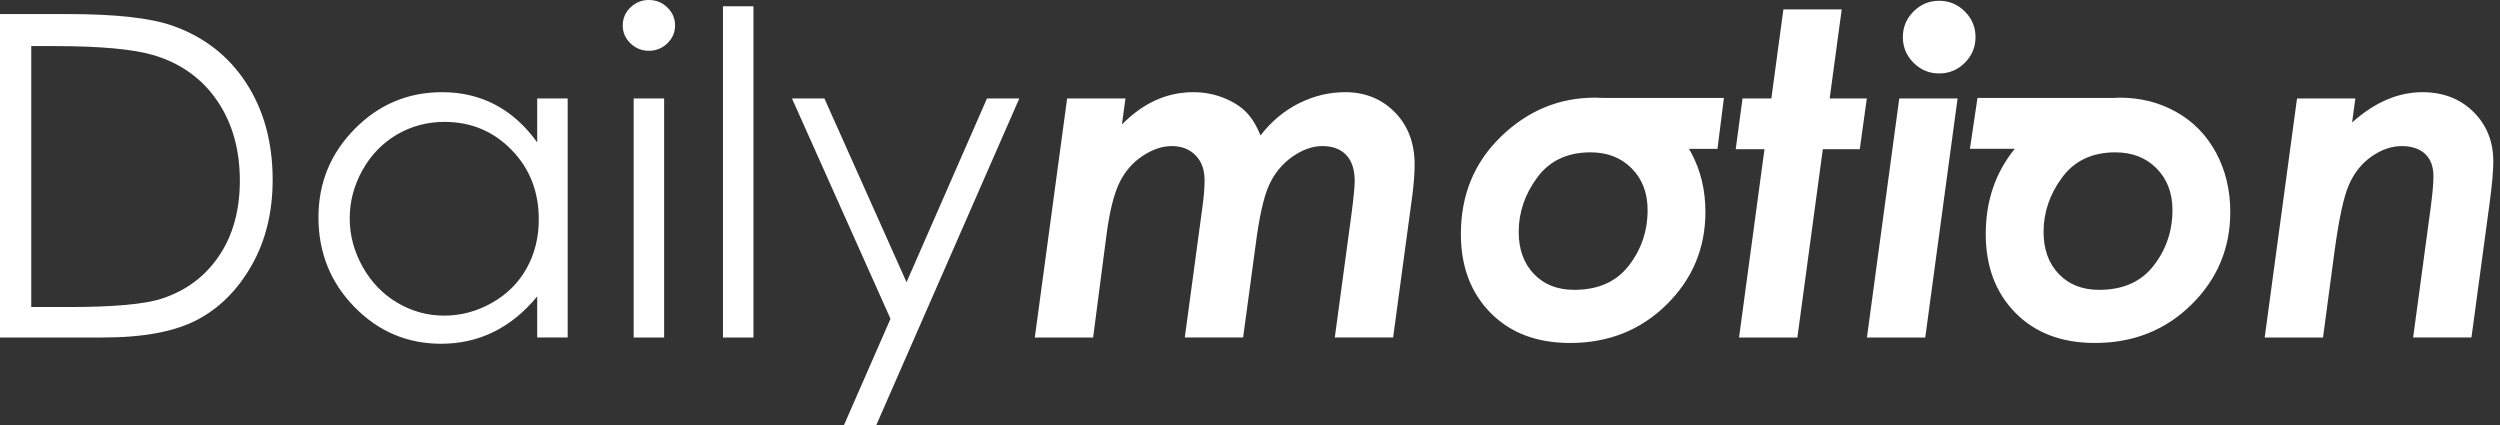 <?xml version="1.0" encoding="UTF-8" standalone="no"?>
<!-- Created with Inkscape (http://www.inkscape.org/) -->

<svg
   xmlns:dc="http://purl.org/dc/elements/1.1/"
   xmlns:cc="http://creativecommons.org/ns#"
   xmlns:rdf="http://www.w3.org/1999/02/22-rdf-syntax-ns#"
   xmlns:svg="http://www.w3.org/2000/svg"
   xmlns="http://www.w3.org/2000/svg"
   version="1.1"
   width="500"
   height="85"
   viewbox="0 0 500 85"
   id="svg3039"
   xml:space="preserve"><rect width="100%" height="100%" fill="#333333" stroke="none"/><defs
     id="defs3043" /><g
     transform="matrix(1.25,0,0,-1.25,0,85)"
     id="g3047"><path
       d="m 263.617,34.387 c 0,-3.33 -1.002,-6.289 -3.002,-8.879 -2.002,-2.59 -4.914,-3.883 -8.734,-3.883 -2.691,0 -4.846,0.85 -6.463,2.549 -1.617,1.699 -2.426,3.939 -2.426,6.723 0,3.125 0.988,6.027 2.967,8.707 1.979,2.68 4.822,4.021 8.533,4.021 2.691,0 4.885,-0.855 6.58,-2.566 1.695,-1.711 2.545,-3.936 2.545,-6.672 z m -8.438,17.988 c -5.713,0 -10.715,-2.07 -15.004,-6.211 -4.289,-4.141 -6.434,-9.344 -6.434,-15.609 0,-5.193 1.582,-9.397 4.748,-12.61 3.166,-3.215 7.41,-4.82 12.732,-4.82 6.125,0 11.264,2.041 15.416,6.123 4.152,4.083 6.229,9.03 6.229,14.84 0,3.5 -0.758,6.656 -2.271,9.469 -0.115,0.214 -0.241,0.416 -0.363,0.623 0,0 4.563,-0.002 4.563,-0.002 0,0 1.032,8.156 1.032,8.156 0,0 -19.354,0 -19.354,0 -0.427,0.026 -0.858,0.042 -1.295,0.042 z M 145.047,22.846 c 0,0 -13.145,29.404 -13.145,29.404 0,0 -5.188,0 -5.188,0 0,0 15.766,-35.26 15.766,-35.26 0,0 -7.438,-16.99 -7.438,-16.99 0,0 5.172,0 5.172,0 0,0 22.875,52.25 22.875,52.25 0,0 -5.172,0 -5.172,0 0,0 -12.871,-29.404 -12.871,-29.404 z m 70.172,30.404 c -2.551,0 -5.006,-0.59 -7.367,-1.766 -2.363,-1.176 -4.42,-2.895 -6.174,-5.154 -0.656,1.631 -1.445,2.9 -2.369,3.809 -0.924,0.908 -2.129,1.654 -3.613,2.236 -1.484,0.582 -3.08,0.875 -4.787,0.875 -4.211,0 -8.01,-1.723 -11.4,-5.166 0,0 0.564,4.166 0.564,4.166 0,0 -9.332,0 -9.332,0 0,0 -5.174,-38.25 -5.174,-38.25 0,0 9.332,0 9.332,0 0,0 2.154,16.53 2.154,16.53 0.494,3.711 1.184,6.465 2.066,8.262 0.883,1.797 2.117,3.219 3.707,4.266 1.59,1.045 3.137,1.568 4.645,1.568 1.578,0 2.85,-0.49 3.814,-1.471 0.965,-0.98 1.447,-2.309 1.447,-3.984 0,-1.205 -0.117,-2.658 -0.352,-4.357 0,0 -2.814,-20.813 -2.814,-20.813 0,0 9.332,0 9.332,0 0,0 1.959,14.479 1.959,14.479 0.586,4.646 1.307,7.924 2.162,9.834 0.855,1.908 2.098,3.438 3.727,4.588 1.629,1.148 3.242,1.725 4.836,1.725 1.641,0 2.914,-0.477 3.816,-1.43 0.902,-0.953 1.354,-2.348 1.354,-4.182 0,-0.883 -0.176,-2.67 -0.527,-5.361 0,0 -2.658,-19.653 -2.658,-19.653 0,0 9.332,0 9.332,0 0,0 3.09,22.846 3.09,22.846 0.234,1.924 0.352,3.531 0.352,4.822 0,3.426 -1.053,6.213 -3.158,8.361 -2.105,2.146 -4.76,3.221 -7.963,3.221 z m 79.456,13.25 c 0,0 -9.332,0 -9.332,0 0,0 -1.926,-14.25 -1.926,-14.25 0,0 -4.613,0 -4.613,0 0,0 -1.09,-8.125 -1.09,-8.125 0,0 4.605,0 4.605,0 0,0 -4.072,-30.125 -4.072,-30.125 0,0 9.332,0 9.332,0 0,0 4.072,30.125 4.072,30.125 0,0 5.914,0 5.914,0 0,0 1.125,8.125 1.125,8.125 0,0 -5.941,0 -5.941,0 0,0 1.926,14.25 1.926,14.25 z M 395.746,50.102 c -2.121,2.098 -4.842,3.148 -8.166,3.148 -3.891,0 -7.639,-1.615 -11.244,-4.844 0,0 0.52,3.844 0.52,3.844 0,0 -9.332,0 -9.332,0 0,0 -5.174,-38.25 -5.174,-38.25 0,0 9.332,0 9.332,0 0,0 1.811,13.553 1.811,13.553 0.709,5.326 1.49,8.957 2.342,10.895 0.852,1.936 2.068,3.449 3.654,4.541 1.584,1.09 3.17,1.637 4.756,1.637 1.631,0 2.889,-0.418 3.775,-1.254 0.887,-0.836 1.33,-2.029 1.33,-3.582 0,-1.082 -0.141,-2.707 -0.422,-4.871 0,0 -2.828,-20.918 -2.828,-20.918 0,0 9.332,0 9.332,0 0,0 2.898,21.448 2.898,21.448 0.398,2.979 0.598,5.219 0.598,6.721 0,3.189 -1.061,5.834 -3.182,7.934 z M 314.374,66.166 c -1.141,1.139 -2.508,1.709 -4.104,1.709 -1.598,0 -2.965,-0.57 -4.104,-1.709 -1.141,-1.141 -1.709,-2.508 -1.709,-4.104 0,-1.598 0.568,-2.965 1.709,-4.104 1.139,-1.141 2.506,-1.709 4.104,-1.709 1.596,0 2.963,0.568 4.104,1.709 1.139,1.139 1.709,2.506 1.709,4.104 0,1.596 -0.57,2.963 -1.709,4.104 z m 30.219,-40.658 c -2.002,-2.59 -4.914,-3.883 -8.734,-3.883 -2.691,0 -4.846,0.85 -6.463,2.549 -1.617,1.699 -2.426,3.939 -2.426,6.723 0,3.125 0.988,6.027 2.967,8.707 1.979,2.68 4.822,4.021 8.533,4.021 2.691,0 4.885,-0.855 6.58,-2.566 1.695,-1.711 2.545,-3.936 2.545,-6.672 0,-3.33 -1.002,-6.289 -3.002,-8.879 z m 3.631,24.568 c -2.719,1.531 -5.74,2.299 -9.066,2.299 -0.328,0 -0.646,-0.031 -0.969,-0.044 0,0 0,0.002 0,0.002 0,0 -21.792,4.8e-4 -21.792,4.8e-4 0,0 -1.208,-8.146 -1.208,-8.146 0,0 7.169,0 7.169,0 -3.08,-3.784 -4.638,-8.322 -4.638,-13.632 0,-5.193 1.582,-9.397 4.748,-12.61 3.166,-3.215 7.41,-4.82 12.732,-4.82 6.125,0 11.264,2.041 15.416,6.123 4.152,4.083 6.229,9.03 6.229,14.84 0,3.5 -0.758,6.656 -2.271,9.469 -1.516,2.812 -3.631,4.986 -6.35,6.52 z M 298.708,14 c 0,0 9.332,0 9.332,0 0,0 5.174,38.25 5.174,38.25 0,0 -9.332,0 -9.332,0 0,0 -5.174,-38.25 -5.174,-38.25 z m -197.321,0 c 0,0 4.875,0 4.875,0 0,0 0,38.25 0,38.25 0,0 -4.875,0 -4.875,0 0,0 0,-38.25 0,-38.25 z M 84.258,25.065 C 82.961,22.742 81.107,20.9 78.701,19.541 76.295,18.18 73.748,17.5 71.061,17.5 c -2.664,0 -5.16,0.686 -7.484,2.059 -2.324,1.371 -4.176,3.29 -5.555,5.752 -1.379,2.463 -2.068,5.043 -2.068,7.742 0,2.721 0.684,5.301 2.051,7.74 1.367,2.439 3.207,4.334 5.52,5.684 2.312,1.348 4.838,2.023 7.572,2.023 4.252,0 7.832,-1.49 10.742,-4.469 2.91,-2.98 4.365,-6.686 4.365,-11.119 0,-2.91 -0.648,-5.525 -1.945,-7.848 z m 1.695,20.154 c -1.924,2.672 -4.158,4.678 -6.701,6.02 -2.545,1.34 -5.389,2.012 -8.529,2.012 -5.441,0 -10.098,-1.959 -13.967,-5.877 -3.869,-3.918 -5.803,-8.631 -5.803,-14.143 0,-5.629 1.916,-10.409 5.75,-14.338 C 60.537,14.963 65.164,13 70.582,13 c 3.047,0 5.855,0.637 8.424,1.906 2.566,1.27 4.883,3.16 6.947,5.668 0,0 0,-6.574 0,-6.574 0,0 4.875,0 4.875,0 0,0 0,38.25 0,38.25 0,0 -4.875,0 -4.875,0 0,0 0,-7.031 0,-7.031 z M 115.676,14 c 0,0 4.875,0 4.875,0 0,0 0,53 0,53 0,0 -4.875,0 -4.875,0 0,0 0,-53 0,-53 z M 35.033,27.04 C 32.807,23.75 29.746,21.473 25.855,20.209 23.088,19.318 18.129,18.875 10.979,18.875 c 0,0 -5.979,0 -5.979,0 0,0 0,41.75 0,41.75 0,0 3.658,0 3.658,0 7.432,0 12.766,-0.492 16.002,-1.475 4.312,-1.312 7.678,-3.734 10.092,-7.27 2.414,-3.535 3.623,-7.795 3.623,-12.781 0,-4.752 -1.115,-8.771 -3.342,-12.061 z m -7.428,36.846 c -3.5,1.242 -9.121,1.865 -16.867,1.865 0,0 -10.738,0 -10.738,0 C 0,65.75 0,14 0,14 c 0,0 16.479,0 16.479,0 6.453,0 11.471,0.938 15.051,2.814 3.58,1.875 6.49,4.783 8.732,8.725 2.242,3.939 3.363,8.502 3.363,13.686 0,6.004 -1.416,11.174 -4.244,15.514 -2.828,4.338 -6.754,7.387 -11.775,9.146 z m 76.201,4.115 c -1.137,0 -2.117,-0.4 -2.938,-1.197 -0.822,-0.797 -1.232,-1.758 -1.232,-2.883 0,-1.102 0.41,-2.053 1.232,-2.85 0.82,-0.797 1.801,-1.195 2.938,-1.195 1.16,0 2.15,0.398 2.973,1.195 0.82,0.797 1.232,1.748 1.232,2.85 0,1.125 -0.412,2.086 -1.232,2.883 -0.822,0.797 -1.812,1.197 -2.973,1.197 z"
       id="path3051"
       style="fill:#ffffff;fill-opacity:1;fill-rule:nonzero;stroke:none" /></g></svg>
